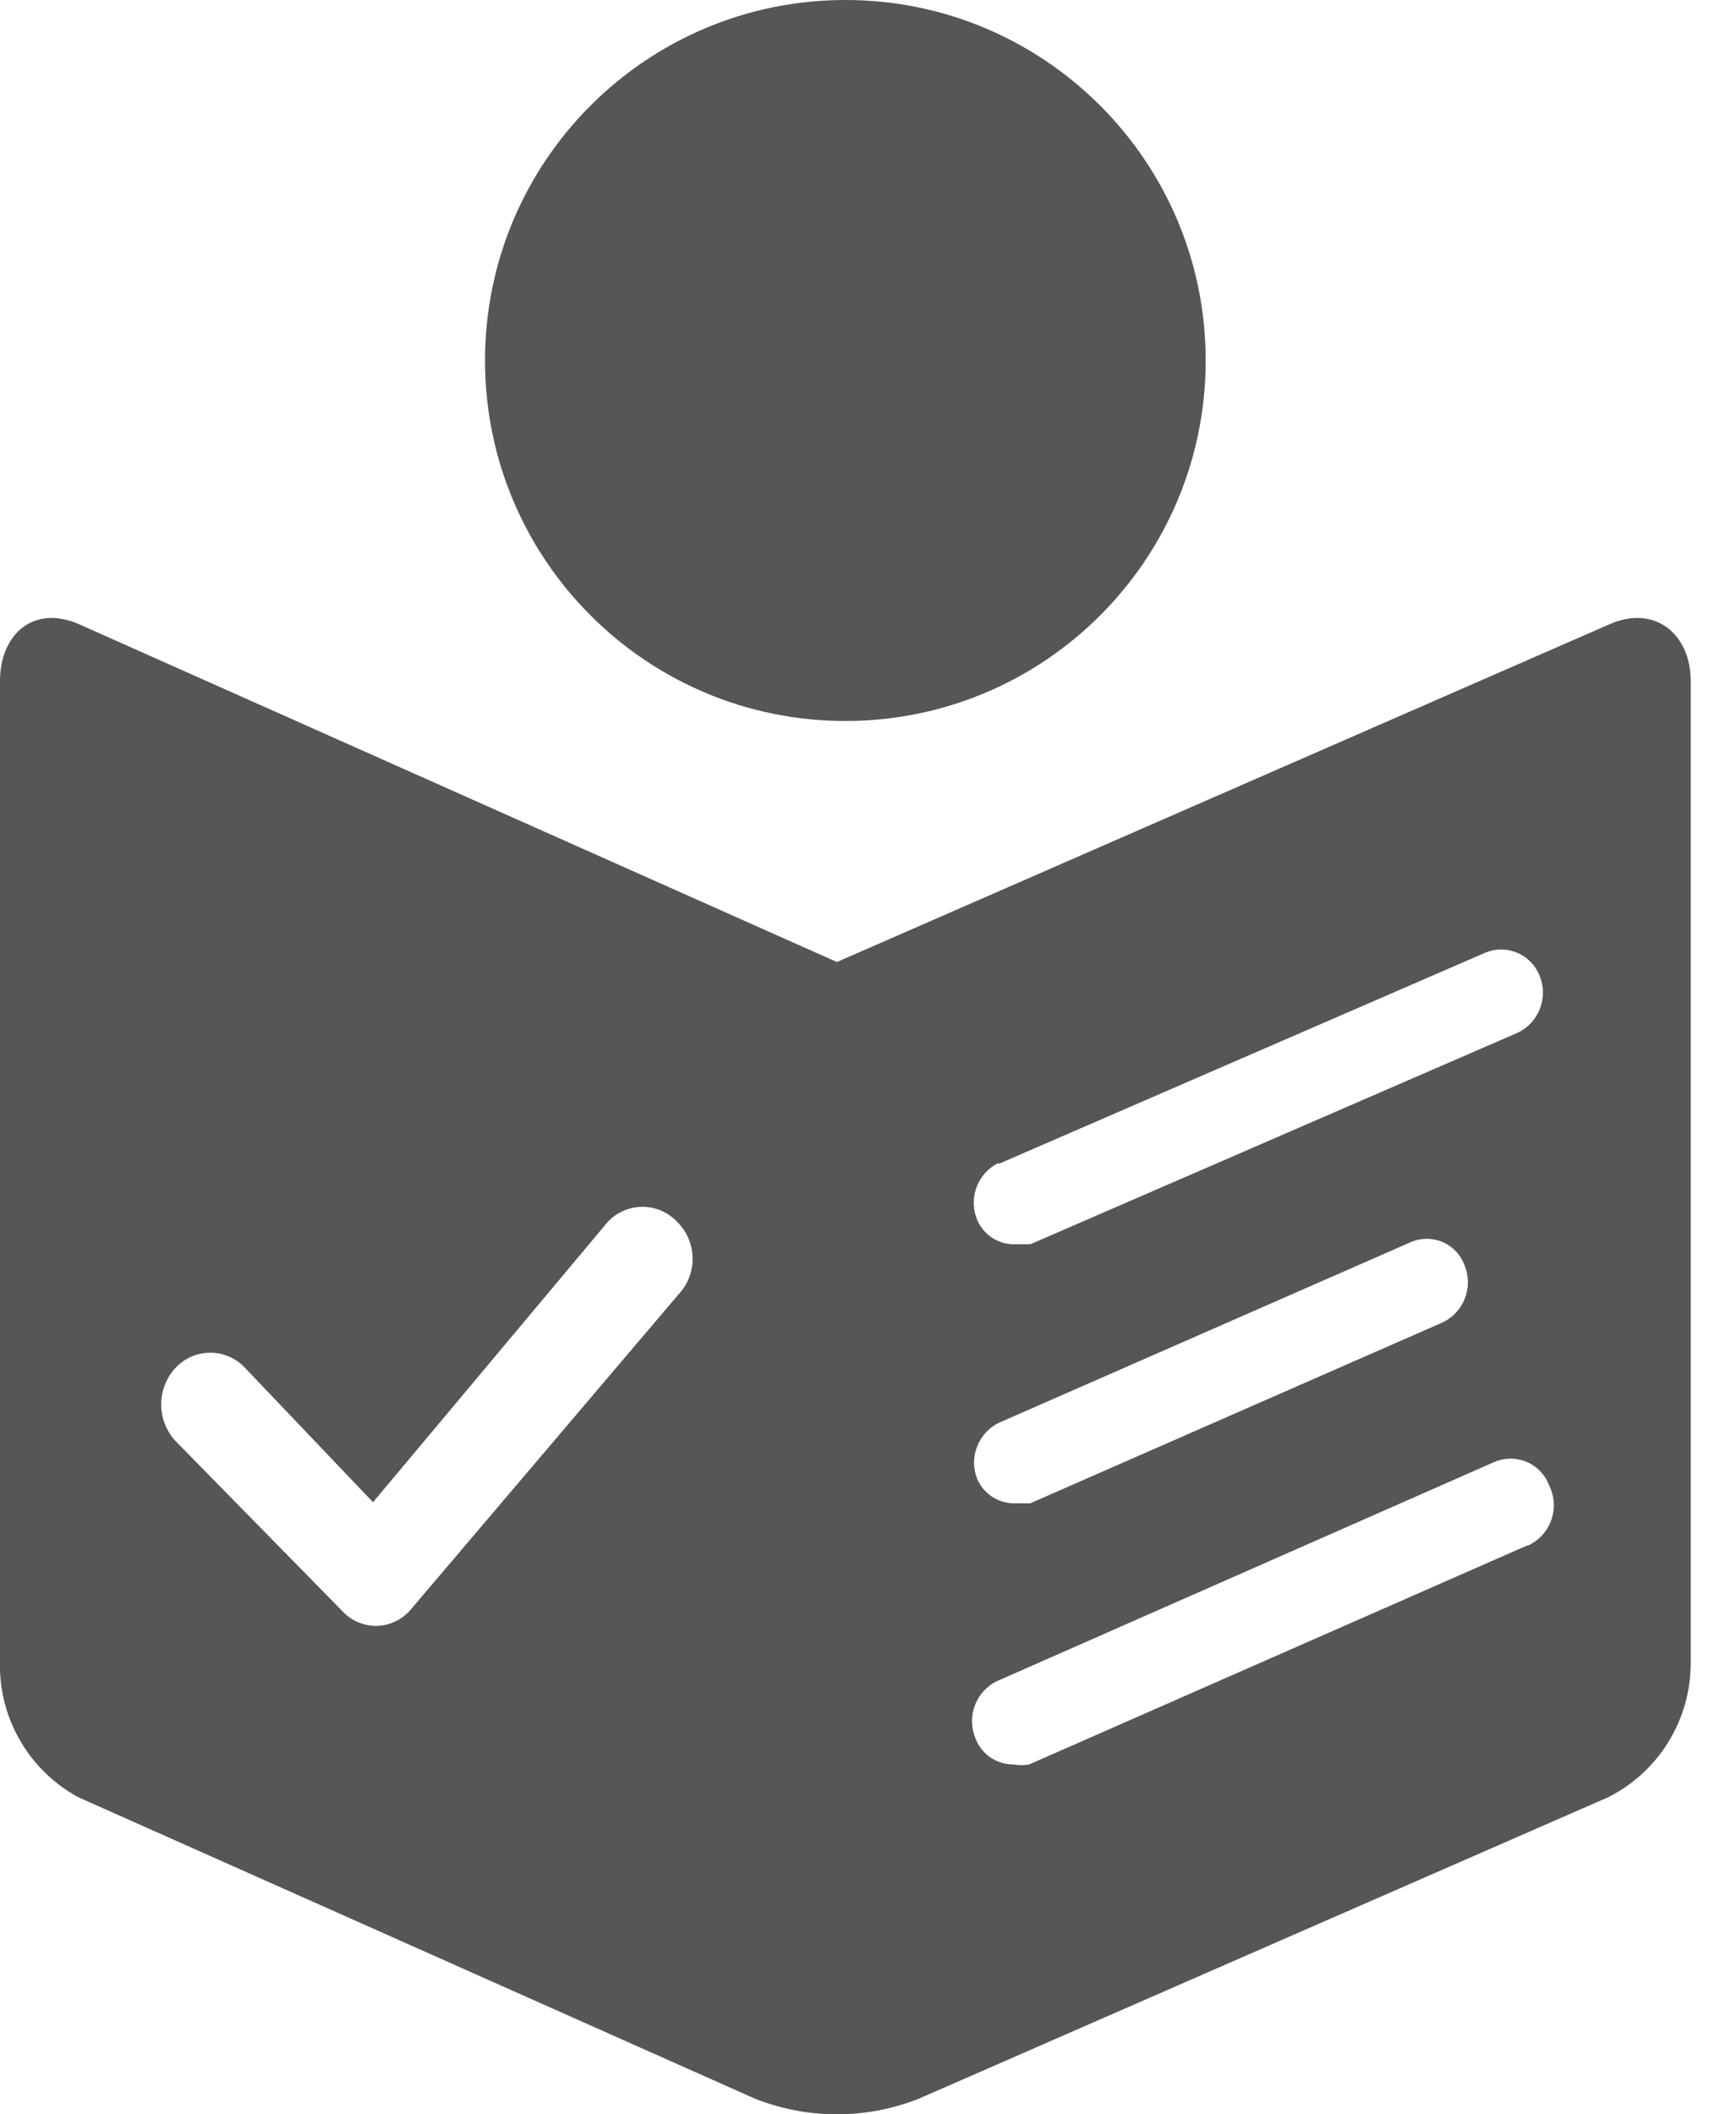 <?xml version="1.0" encoding="UTF-8"?>
<svg width="23px" height="28px" viewBox="0 0 23 28" version="1.1" xmlns="http://www.w3.org/2000/svg" xmlns:xlink="http://www.w3.org/1999/xlink">
    <title>icon_leichte_sprache_duvk_RZ</title>
    <g id="Homepage" stroke="none" stroke-width="1" fill="none" fill-rule="evenodd">
        <g id="sitemap-copy-9" transform="translate(-1164, -11)" fill="#565656" fill-rule="nonzero">
            <g id="icon_leichte_sprache_duvk_RZ" transform="translate(1164, 11)">
                <path d="M11.2,9.548 C13.837,9.548 15.974,7.411 15.974,4.774 C15.974,2.137 13.837,-1.24344979e-15 11.2,-1.24344979e-15 C8.563,-1.24344979e-15 6.426,2.137 6.426,4.774 C6.426,7.411 8.563,9.548 11.2,9.548 L11.2,9.548 Z" id="Path"></path>
                <path d="M21.308,8.274 L11.088,12.74 L1.064,8.274 C0.448,7.994 0,8.4 0,9.016 L0,14.462 L0,22.12 C0.023,22.824 0.417,23.463 1.036,23.8 L9.996,27.79 C10.697,28.07 11.479,28.07 12.18,27.79 L21.308,23.8 C21.974,23.464 22.396,22.782 22.4,22.036 L22.4,9.016 C22.4,8.4 21.924,7.994 21.308,8.274 Z M9.03,17.094 L5.46,21.294 C5.346,21.441 5.171,21.529 4.984,21.532 L4.984,21.532 C4.807,21.532 4.639,21.455 4.522,21.322 L2.324,19.082 C2.073,18.809 2.073,18.389 2.324,18.116 C2.443,17.987 2.611,17.914 2.786,17.914 C2.961,17.914 3.129,17.987 3.248,18.116 L4.942,19.894 L8.05,16.184 C8.169,16.055 8.337,15.982 8.512,15.982 C8.687,15.982 8.855,16.055 8.974,16.184 C9.221,16.429 9.245,16.82 9.03,17.094 L9.03,17.094 Z M13.23,15.414 L19.684,12.614 C19.819,12.559 19.971,12.561 20.105,12.619 C20.24,12.677 20.345,12.786 20.398,12.922 C20.517,13.212 20.388,13.545 20.104,13.678 L13.65,16.478 L13.44,16.478 C13.215,16.48 13.013,16.34 12.936,16.128 C12.834,15.846 12.961,15.532 13.23,15.4 L13.23,15.414 Z M13.23,18.844 L18.69,16.45 C18.825,16.391 18.979,16.391 19.114,16.449 C19.249,16.507 19.354,16.619 19.404,16.758 C19.523,17.048 19.394,17.381 19.11,17.514 L13.65,19.908 L13.44,19.908 C13.215,19.91 13.013,19.77 12.936,19.558 C12.842,19.28 12.968,18.975 13.23,18.844 Z M20.23,20.468 L13.636,23.366 C13.567,23.379 13.495,23.379 13.426,23.366 C13.201,23.368 12.999,23.228 12.922,23.016 C12.803,22.726 12.932,22.393 13.216,22.26 L19.796,19.362 C19.933,19.303 20.088,19.302 20.226,19.36 C20.364,19.418 20.471,19.53 20.524,19.67 C20.596,19.813 20.606,19.978 20.553,20.128 C20.501,20.279 20.389,20.401 20.244,20.468 L20.23,20.468 Z" id="Shape"></path>
            </g>
        </g>
    </g>
</svg>